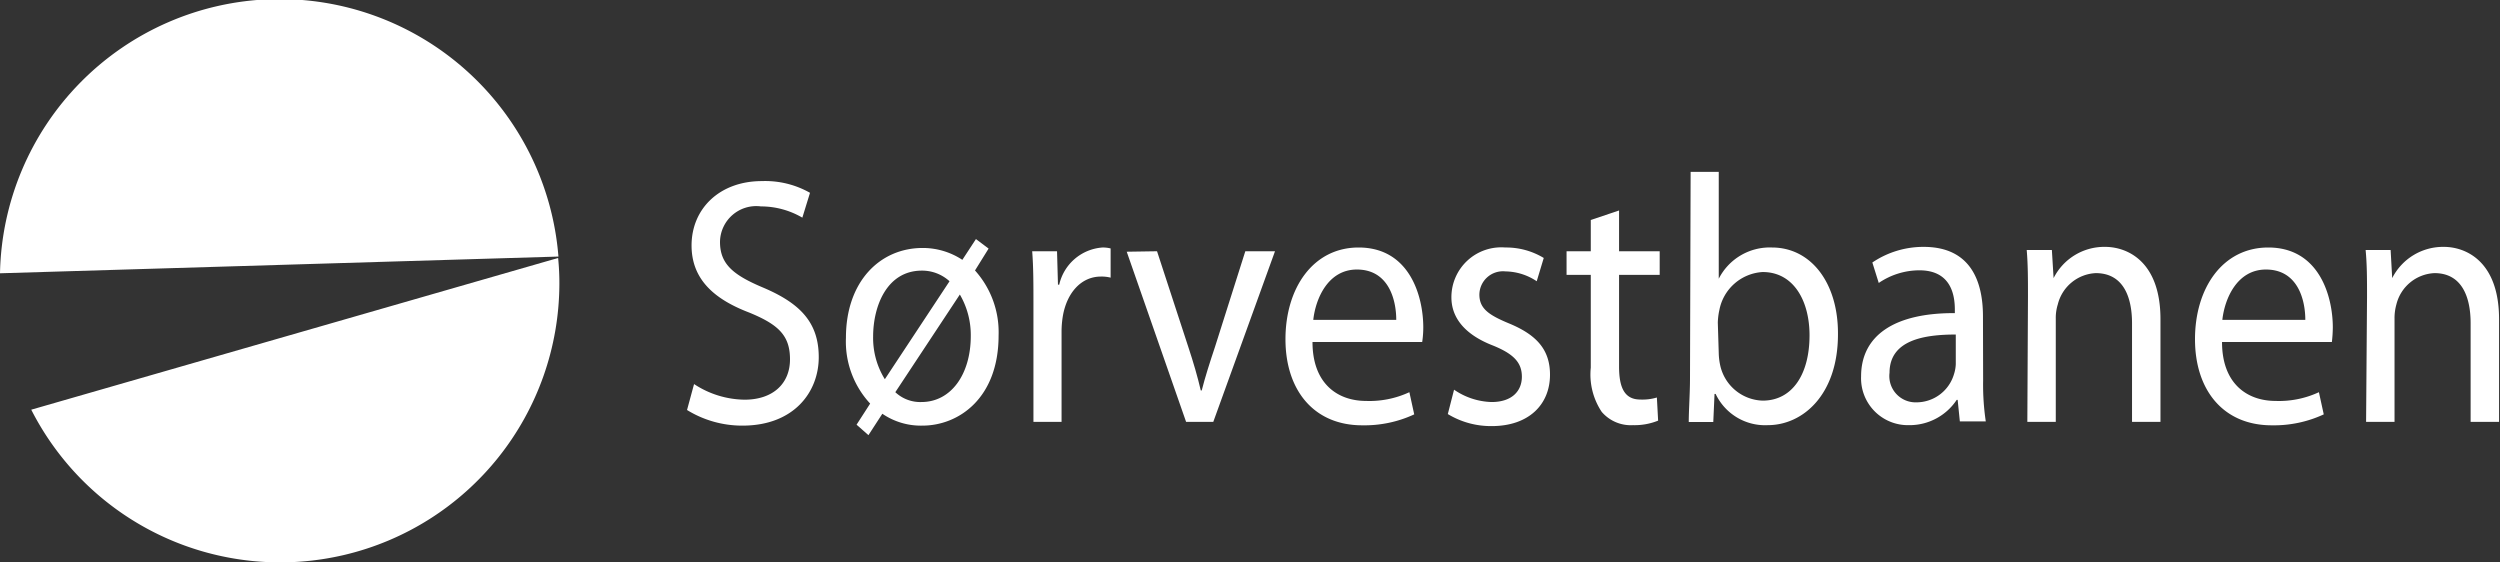 <svg xmlns="http://www.w3.org/2000/svg" xmlns:xlink="http://www.w3.org/1999/xlink" viewBox="0 0 160 36"><rect x="0" y="0" width="160" height="36" fill="#333333" stroke="none"/><defs><clipPath id="clip-path" transform="translate(0 0)"><rect width="160" height="36" style="fill:none"/></clipPath></defs><title>Asset 10</title><g id="Layer_2" data-name="Layer 2"><g id="Layer_1-2" data-name="Layer 1"><g style="clip-path:url(#clip-path)"><path d="M44.42,24.58a6,6,0,0,0,3.23,1c1.84,0,2.91-1.05,2.91-2.58s-.74-2.23-2.62-3c-2.28-.87-3.68-2.16-3.68-4.29,0-2.36,1.8-4.12,4.5-4.12a5.82,5.82,0,0,1,3.08.75l-.49,1.59a5.24,5.24,0,0,0-2.65-.72,2.32,2.32,0,0,0-2.62,2.27c0,1.42.84,2.12,2.77,2.93,2.35,1,3.55,2.22,3.55,4.45s-1.59,4.38-4.88,4.38a6.72,6.72,0,0,1-3.55-1Z" transform="translate(0 0)" style="fill:#fff"/><path d="M57.3,25.1a2.33,2.33,0,0,0,1.67.63c1.9,0,3.16-1.78,3.16-4.23a5.14,5.14,0,0,0-.7-2.65h0ZM60.77,18A2.6,2.6,0,0,0,59,17.32c-2.23,0-3.12,2.25-3.12,4.23a5,5,0,0,0,.75,2.72l0,0Zm-1.7-2.13a4.6,4.6,0,0,1,2.52.76l.87-1.33.81.61-.87,1.4a5.91,5.91,0,0,1,1.51,4.16c0,4-2.54,5.77-4.88,5.77a4.36,4.36,0,0,1-2.56-.76l-.89,1.37-.76-.67.87-1.35a5.83,5.83,0,0,1-1.55-4.21c0-3.62,2.19-5.75,4.91-5.75Z" transform="translate(0 0)" style="fill:#fff"/><path d="M66.14,19.48c0-1.28,0-2.38-.08-3.4h1.59l.06,2.14h.08a3.06,3.06,0,0,1,2.77-2.38,2.06,2.06,0,0,1,.52.06v1.87a2.3,2.3,0,0,0-.62-.07c-1.28,0-2.19,1.06-2.44,2.54a6.32,6.32,0,0,0-.08.93V27h-1.8Z" transform="translate(0 0)" style="fill:#fff"/><path d="M74.05,16.08l2,6.12c.33,1,.59,1.89.8,2.79h.06c.23-.9.52-1.8.85-2.79l1.94-6.12h1.9L77.65,27H75.91l-3.8-10.89Z" transform="translate(0 0)" style="fill:#fff"/><path d="M89.36,20.47c0-1.26-.47-3.22-2.52-3.22-1.84,0-2.64,1.85-2.79,3.22ZM84,21.89c0,2.67,1.61,3.77,3.43,3.77a6.06,6.06,0,0,0,2.77-.56l.31,1.42a7.56,7.56,0,0,1-3.33.7c-3.08,0-4.91-2.23-4.91-5.51s1.77-5.87,4.68-5.87c3.27,0,4.14,3.12,4.14,5.12a6.3,6.3,0,0,1-.07.93Z" transform="translate(0 0)" style="fill:#fff"/><path d="M93.06,24.94a4.45,4.45,0,0,0,2.4.79c1.32,0,1.94-.72,1.94-1.62s-.52-1.46-1.86-2c-1.8-.7-2.65-1.78-2.65-3.08a3.19,3.19,0,0,1,3.45-3.19,4.64,4.64,0,0,1,2.46.67L98.35,18a3.67,3.67,0,0,0-2-.63,1.51,1.51,0,0,0-1.67,1.48c0,.9.6,1.31,1.9,1.85,1.74.72,2.62,1.66,2.62,3.28,0,1.91-1.36,3.29-3.73,3.29a5.32,5.32,0,0,1-2.81-.77Z" transform="translate(0 0)" style="fill:#fff"/><path d="M103.62,13.47v2.61h2.6v1.51h-2.6v5.87c0,1.35.35,2.11,1.36,2.11a3.19,3.19,0,0,0,1.06-.13l.08,1.48a4,4,0,0,1-1.61.29,2.45,2.45,0,0,1-2-.85,4.31,4.31,0,0,1-.7-2.83V17.59h-1.55V16.08h1.55v-2Z" transform="translate(0 0)" style="fill:#fff"/><path d="M110,22.61a4.06,4.06,0,0,0,.08.71,2.87,2.87,0,0,0,2.73,2.32c1.9,0,3-1.69,3-4.18,0-2.18-1-4.05-3-4.05a3,3,0,0,0-2.77,2.43,4.25,4.25,0,0,0-.1.81ZM108.2,11H110v6.84h0a3.66,3.66,0,0,1,3.41-2c2.48,0,4.24,2.25,4.22,5.55,0,3.89-2.26,5.82-4.49,5.82a3.5,3.5,0,0,1-3.34-2h-.07l-.08,1.8h-1.57c0-.75.08-1.85.08-2.81Z" transform="translate(0 0)" style="fill:#fff"/><path d="M125.17,21.41c-2,0-4.24.34-4.24,2.45a1.68,1.68,0,0,0,1.72,1.89,2.51,2.51,0,0,0,2.41-1.82,2.32,2.32,0,0,0,.11-.63Zm1.75,2.95a16,16,0,0,0,.17,2.61h-1.66l-.14-1.38h-.06a3.62,3.62,0,0,1-3.06,1.62,3,3,0,0,1-3.06-3.12c0-2.63,2.15-4.07,6-4.05v-.22c0-.9-.22-2.52-2.27-2.52a4.63,4.63,0,0,0-2.6.81l-.41-1.31a5.83,5.83,0,0,1,3.28-1c3.06,0,3.8,2.27,3.8,4.45Z" transform="translate(0 0)" style="fill:#fff"/><path d="M129.79,19c0-1.13,0-2.05-.08-3h1.61l.11,1.8h0a3.63,3.63,0,0,1,3.3-2c1.39,0,3.54.9,3.54,4.63V27h-1.82V20.69c0-1.75-.6-3.21-2.32-3.21a2.63,2.63,0,0,0-2.43,2,2.88,2.88,0,0,0-.13.92V27h-1.82Z" transform="translate(0 0)" style="fill:#fff"/><path d="M147.54,20.47c0-1.26-.47-3.22-2.52-3.22-1.84,0-2.64,1.85-2.79,3.22Zm-5.33,1.42c0,2.67,1.61,3.77,3.43,3.77a6.06,6.06,0,0,0,2.77-.56l.31,1.42a7.56,7.56,0,0,1-3.33.7c-3.08,0-4.91-2.23-4.91-5.51s1.77-5.87,4.69-5.87c3.26,0,4.13,3.12,4.13,5.12a8.6,8.6,0,0,1-.06.93Z" transform="translate(0 0)" style="fill:#fff"/><path d="M151.49,19c0-1.13,0-2.05-.09-3H153l.1,1.8h0a3.65,3.65,0,0,1,3.31-2c1.38,0,3.53.9,3.53,4.63V27h-1.82V20.69c0-1.75-.6-3.21-2.31-3.21a2.63,2.63,0,0,0-2.44,2,3.21,3.21,0,0,0-.12.92V27h-1.82Z" transform="translate(0 0)" style="fill:#fff"/><path d="M35.72,16.51a16.18,16.18,0,0,1,.08,1.71,17.87,17.87,0,0,1-33.8,8Z" transform="translate(0 0)" style="fill:#fff"/><path d="M35.74,16.42A17.9,17.9,0,0,0,0,17.49Z" transform="translate(0 0)" style="fill:#fff"/></g></g></g></svg>